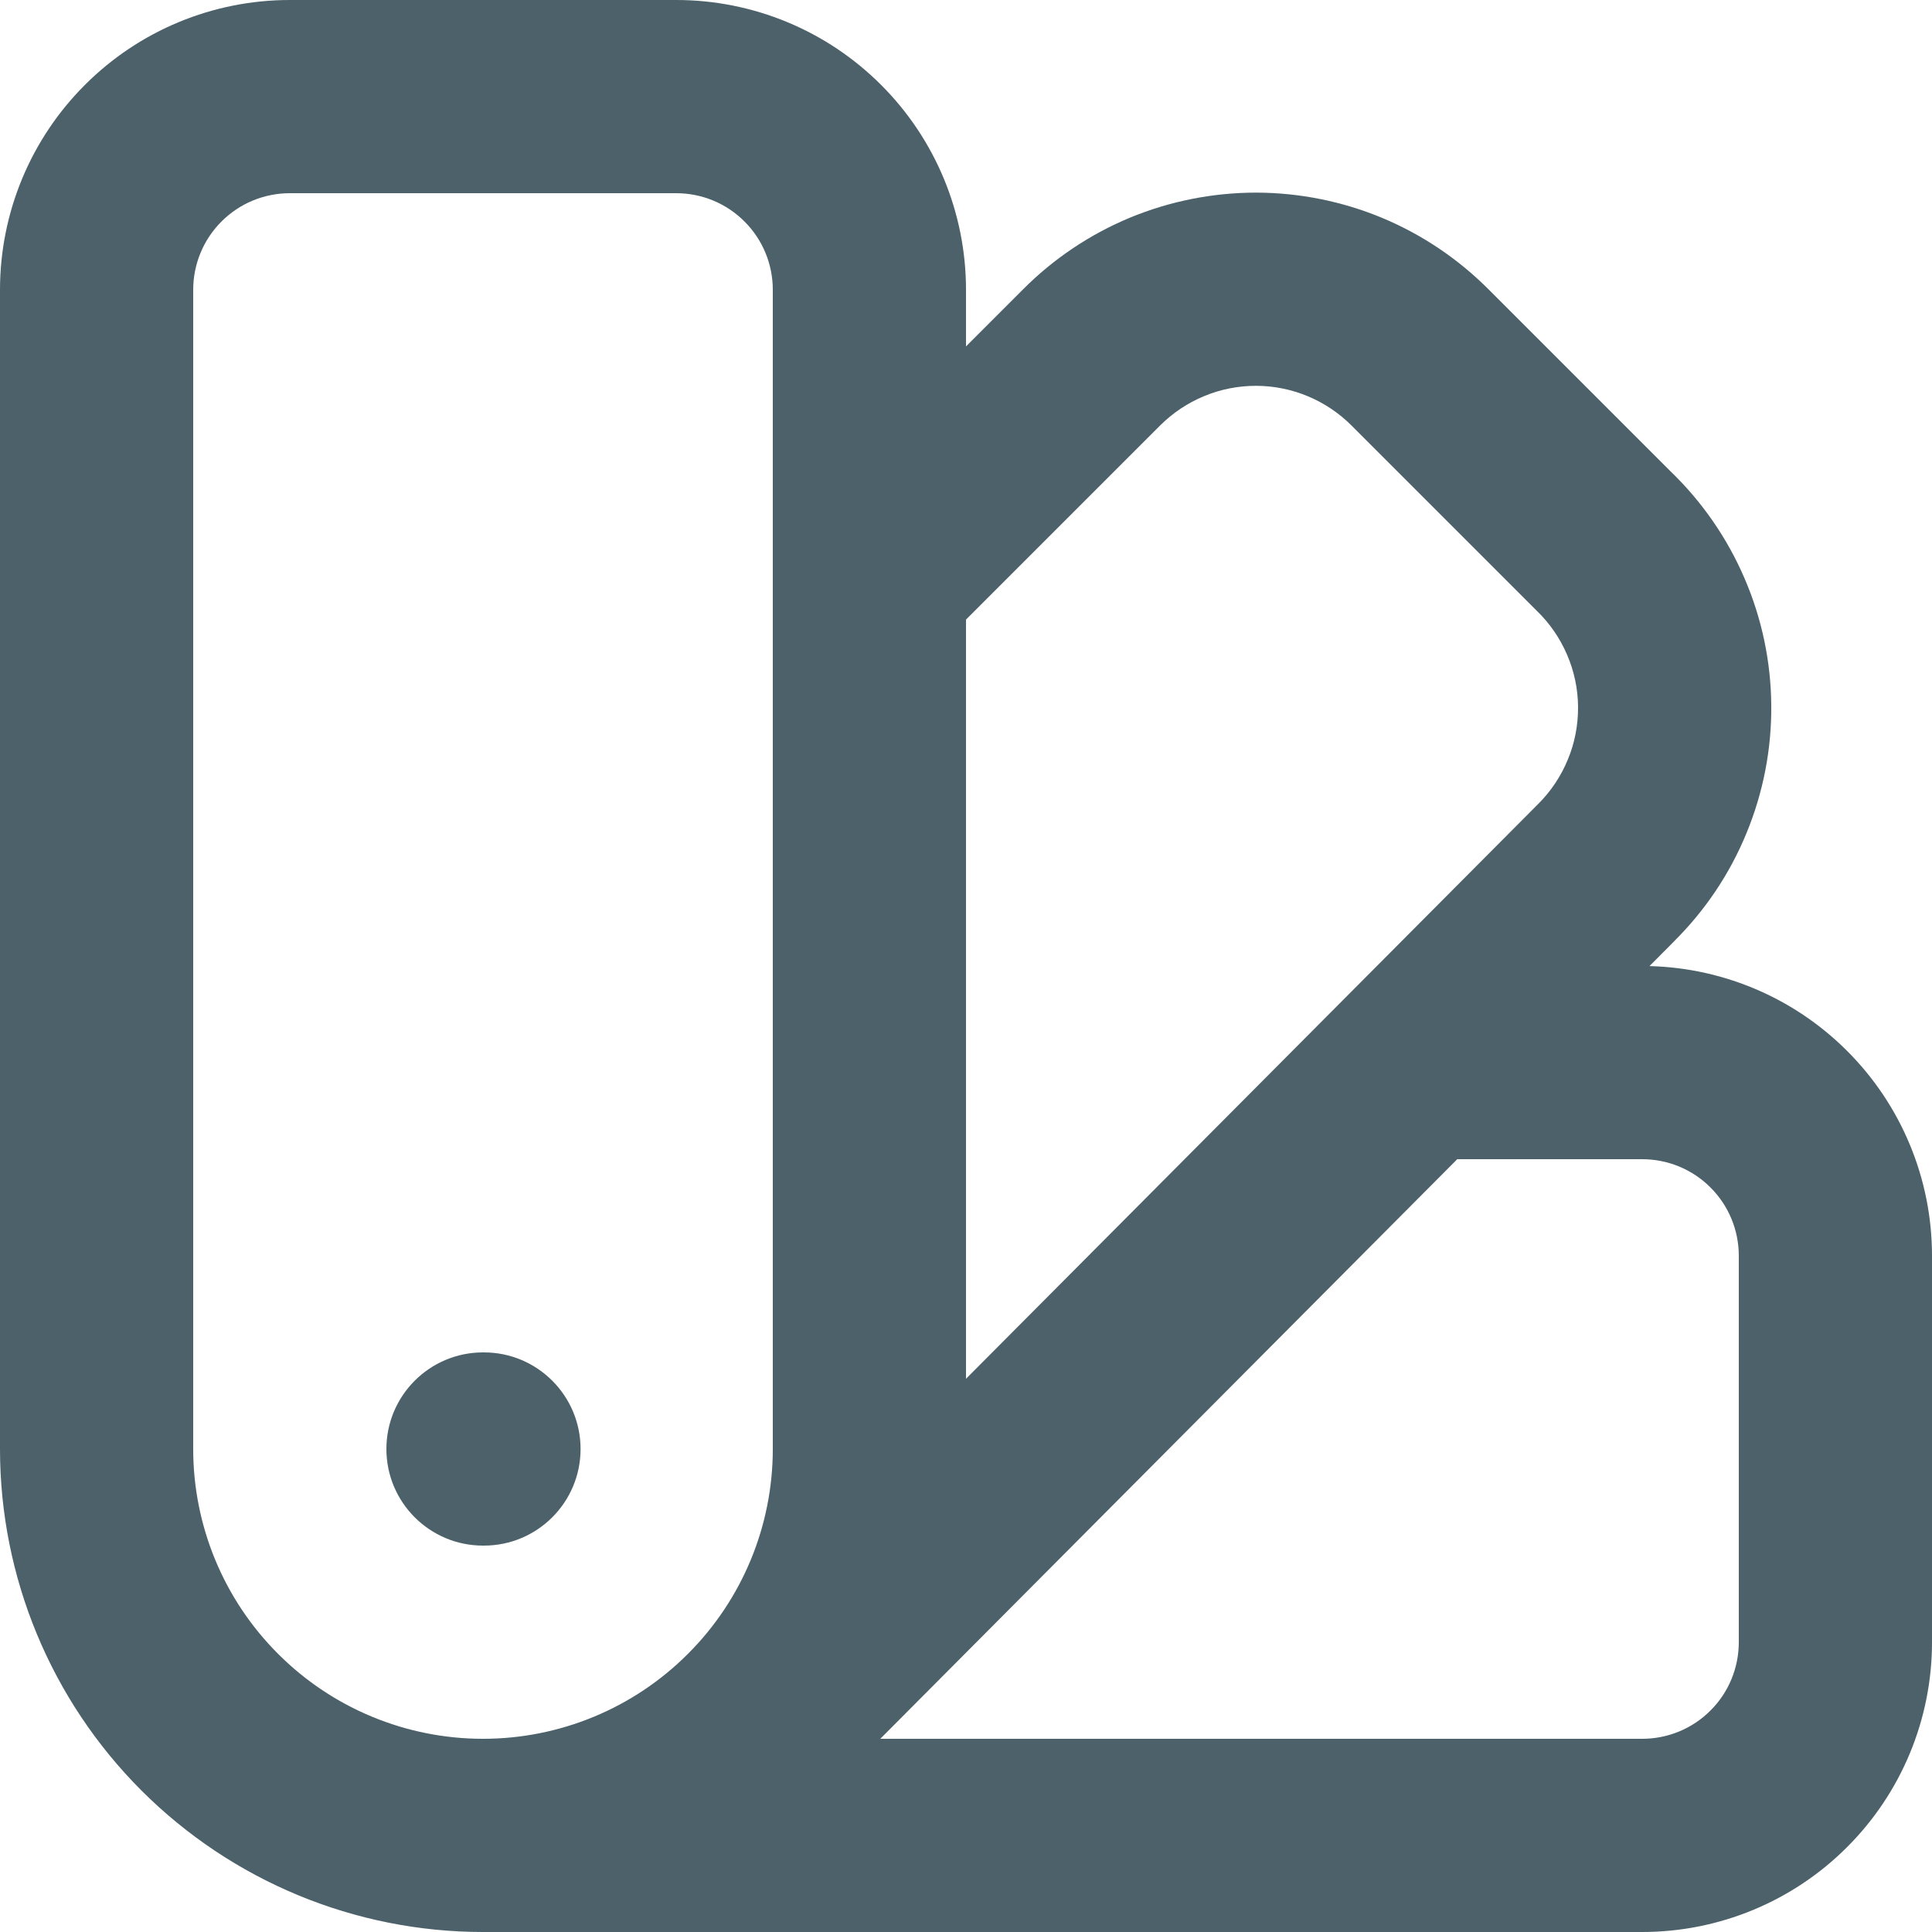 <?xml version="1.0" encoding="utf-8"?>
<svg xmlns="http://www.w3.org/2000/svg" fill="none" height="100%" overflow="visible" preserveAspectRatio="none" style="display: block;" viewBox="0 0 20 20" width="100%">
<path d="M9 15H10H9ZM1 15H0H1ZM3 1L3 0L3 1ZM7 1V0V1ZM14.7 10C14.148 10 13.7 10.448 13.7 11C13.7 11.552 14.148 12 14.7 12V11V10ZM5 14C4.448 14 4 14.448 4 15C4 15.552 4.448 16 5 16V15V14ZM5.01 16C5.562 16 6.01 15.552 6.01 15C6.01 14.448 5.562 14 5.01 14V15V16ZM8.293 5.293C7.902 5.683 7.902 6.317 8.293 6.707C8.683 7.098 9.316 7.098 9.707 6.707L9 6L8.293 5.293ZM11.3 3.7L12.007 4.407L12.008 4.406L11.3 3.7ZM14.704 3.704L13.994 4.408L13.997 4.411L14.704 3.704ZM16.6 5.6L15.893 6.307C15.897 6.312 15.902 6.316 15.907 6.321L16.6 5.6ZM16.626 9.034L15.922 8.324L15.917 8.329L16.626 9.034ZM7.191 17.095C6.802 17.486 6.803 18.119 7.194 18.509C7.586 18.898 8.219 18.897 8.609 18.506L7.9 17.8L7.191 17.095ZM9 15L8 15C8 15.796 7.684 16.559 7.121 17.121L7.828 17.828L8.536 18.535C9.473 17.598 10 16.326 10 15L9 15ZM7.828 17.828L7.121 17.121C6.559 17.684 5.796 18 5 18V19V20C6.326 20 7.598 19.473 8.536 18.535L7.828 17.828ZM5 19V18C4.204 18 3.441 17.684 2.879 17.121L2.172 17.828L1.464 18.535C2.402 19.473 3.674 20 5 20V19ZM2.172 17.828L2.879 17.121C2.316 16.559 2 15.796 2 15H1H0C0 16.326 0.527 17.598 1.464 18.535L2.172 17.828ZM1 15H2V3H1H0V15H1ZM1 3H2C2 2.735 2.105 2.48 2.293 2.293L1.586 1.586L0.879 0.879C0.316 1.441 0 2.204 0 3H1ZM1.586 1.586L2.293 2.293C2.48 2.105 2.735 2 3 2L3 1L3 0C2.204 0 1.441 0.316 0.879 0.879L1.586 1.586ZM3 1V2H7V1V0H3V1ZM7 1L7 2C7.265 2 7.52 2.105 7.707 2.293L8.414 1.586L9.121 0.879C8.559 0.316 7.796 0 7 0L7 1ZM8.414 1.586L7.707 2.293C7.895 2.48 8 2.735 8 3H9H10C10 2.204 9.684 1.441 9.121 0.879L8.414 1.586ZM9 3H8V15H9H10V3H9ZM14.7 11V12H17V11V10H14.7V11ZM17 11V12C17.265 12 17.52 12.105 17.707 12.293L18.414 11.586L19.121 10.879C18.559 10.316 17.796 10 17 10V11ZM18.414 11.586L17.707 12.293C17.895 12.48 18 12.735 18 13H19H20C20 12.204 19.684 11.441 19.121 10.879L18.414 11.586ZM19 13H18V17H19H20V13H19ZM19 17H18C18 17.265 17.895 17.52 17.707 17.707L18.414 18.414L19.121 19.121C19.684 18.559 20 17.796 20 17H19ZM18.414 18.414L17.707 17.707C17.52 17.895 17.265 18 17 18V19V20C17.796 20 18.559 19.684 19.121 19.121L18.414 18.414ZM17 19V18H5V19V20H17V19ZM5 15V16H5.01V15V14H5V15ZM9 6L9.707 6.707L12.007 4.407L11.3 3.7L10.593 2.993L8.293 5.293L9 6ZM11.3 3.7L12.008 4.406C12.139 4.275 12.293 4.172 12.464 4.101L12.081 3.177L11.698 2.253C11.284 2.425 10.908 2.677 10.592 2.994L11.3 3.7ZM12.081 3.177L12.464 4.101C12.634 4.03 12.817 3.994 13.002 3.994L13.003 2.994L13.004 1.994C12.556 1.994 12.112 2.082 11.698 2.253L12.081 3.177ZM13.003 2.994L13.002 3.994C13.186 3.994 13.369 4.031 13.539 4.102L13.924 3.179L14.309 2.256C13.896 2.084 13.452 1.995 13.004 1.994L13.003 2.994ZM13.924 3.179L13.539 4.102C13.709 4.173 13.864 4.277 13.994 4.408L14.704 3.704L15.414 3C15.098 2.682 14.723 2.429 14.309 2.256L13.924 3.179ZM14.704 3.704L13.997 4.411L15.893 6.307L16.6 5.6L17.307 4.893L15.411 2.997L14.704 3.704ZM16.6 5.6L15.907 6.321C16.041 6.45 16.148 6.605 16.222 6.777L17.141 6.381L18.059 5.986C17.88 5.57 17.62 5.194 17.293 4.879L16.6 5.6ZM17.141 6.381L16.222 6.777C16.296 6.948 16.335 7.133 16.336 7.319L17.336 7.312L18.336 7.304C18.333 6.851 18.239 6.403 18.059 5.986L17.141 6.381ZM17.336 7.312L16.336 7.319C16.337 7.506 16.302 7.691 16.23 7.863L17.155 8.245L18.079 8.626C18.252 8.207 18.34 7.757 18.336 7.304L17.336 7.312ZM17.155 8.245L16.23 7.863C16.159 8.036 16.054 8.193 15.922 8.324L16.626 9.034L17.33 9.744C17.652 9.425 17.907 9.045 18.079 8.626L17.155 8.245ZM16.626 9.034L15.917 8.329L7.191 17.095L7.9 17.8L8.609 18.506L17.335 9.74L16.626 9.034Z" fill="#4C6169" id="Vector"/>
</svg>
